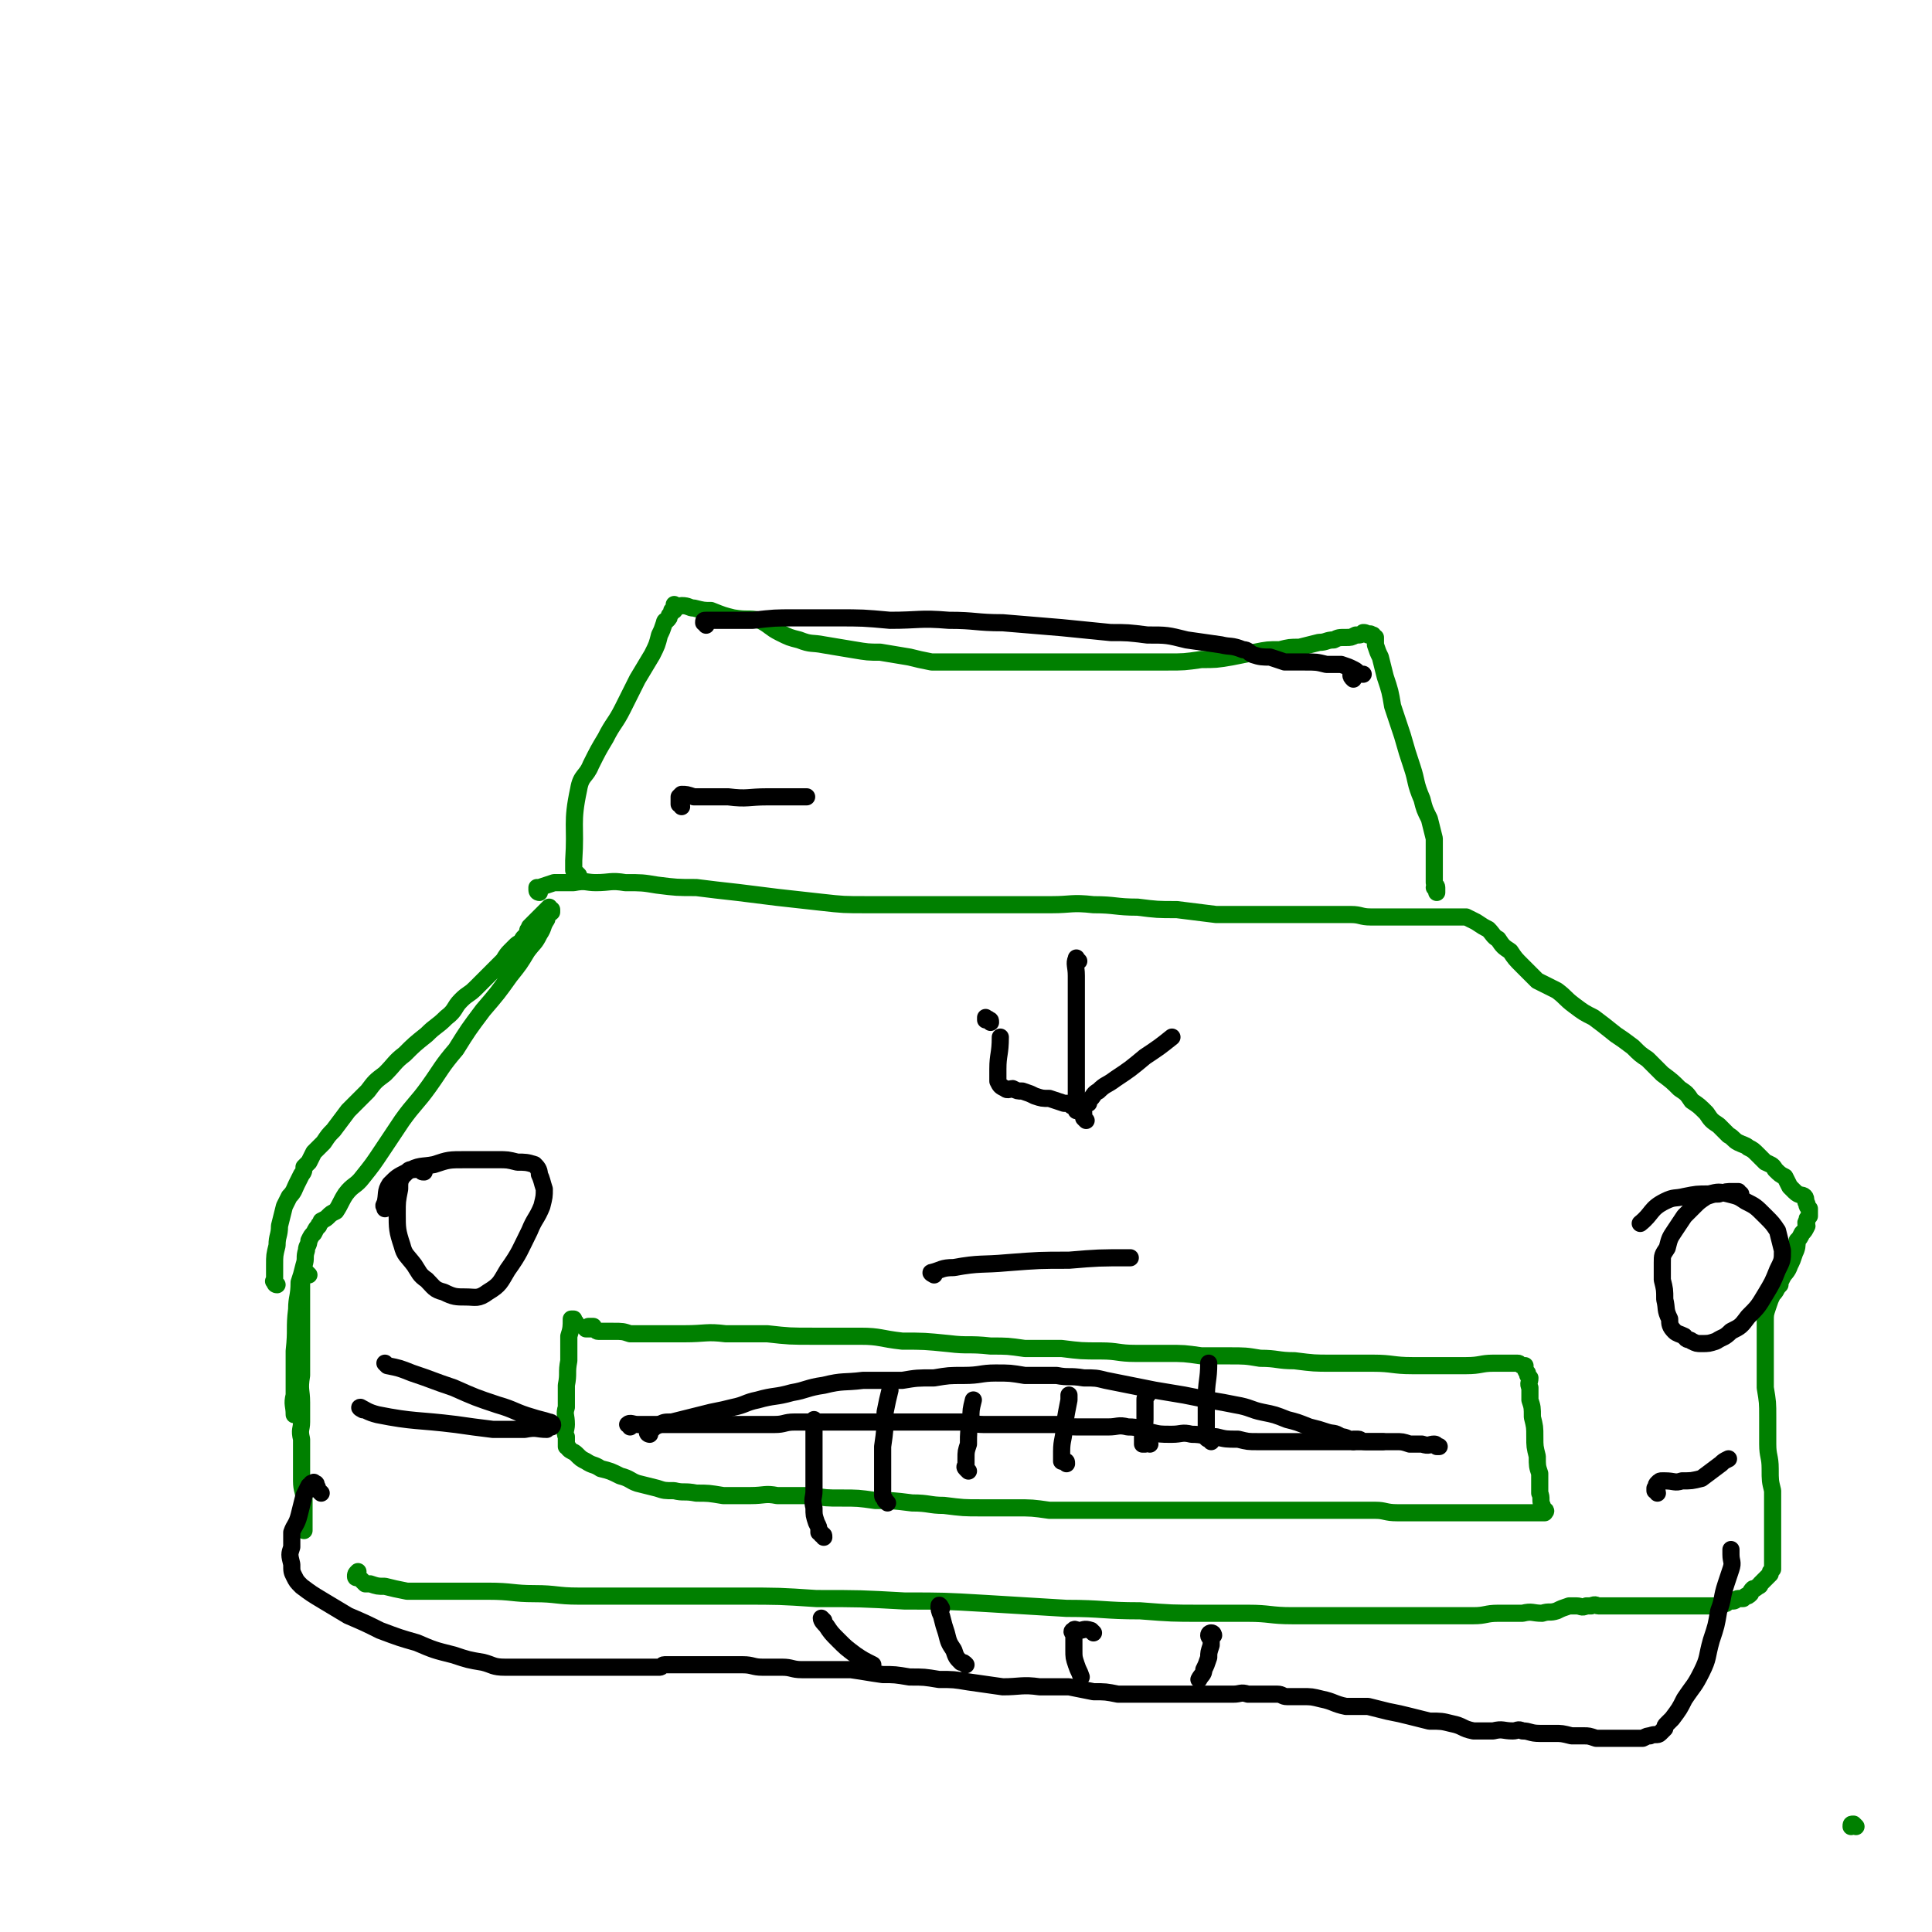 <svg viewBox='0 0 788 788' version='1.1' xmlns='http://www.w3.org/2000/svg' xmlns:xlink='http://www.w3.org/1999/xlink'><g fill='none' stroke='#008000' stroke-width='7' stroke-linecap='round' stroke-linejoin='round'><path d='M126,520c0,0 -1,-1 -1,-1 -1,0 -1,1 -1,2 -1,1 -1,1 -1,2 0,13 0,13 0,26 0,6 0,6 0,12 -1,6 0,6 0,11 0,4 0,4 0,8 0,3 -1,3 0,7 0,3 0,3 0,6 0,2 0,2 0,4 0,3 0,3 0,7 0,4 1,4 1,8 0,1 0,1 0,2 0,1 0,1 0,2 0,0 0,0 0,1 0,0 0,1 0,1 0,0 0,-1 0,-1 0,2 0,2 0,4 0,2 0,4 0,3 0,0 0,-1 0,-3 0,-1 0,-1 0,-1 '/><path d='M113,524c-1,0 -1,-1 -1,-1 -1,-1 0,0 0,-1 0,-1 0,-1 0,-2 0,-2 0,-2 0,-4 0,-4 0,-4 1,-8 0,-4 1,-4 1,-8 1,-4 1,-4 2,-8 1,-2 1,-2 2,-4 2,-2 2,-3 3,-5 1,-2 1,-2 2,-4 1,-1 1,-2 1,-3 1,-1 1,-1 2,-2 1,-2 1,-2 2,-4 2,-2 2,-2 4,-4 2,-3 2,-3 4,-5 3,-4 3,-4 6,-8 4,-4 4,-4 8,-8 3,-4 3,-4 7,-7 4,-4 4,-5 8,-8 4,-4 4,-4 9,-8 4,-4 4,-3 8,-7 4,-3 3,-4 6,-7 3,-3 3,-2 6,-5 2,-2 2,-2 4,-4 1,-1 1,-1 3,-3 2,-2 2,-2 4,-4 1,-1 1,-2 3,-4 1,-1 1,-1 2,-2 1,-1 1,-1 3,-2 0,-1 0,-1 1,-2 1,-1 1,-1 2,-1 0,-1 0,-1 0,-1 -1,0 -1,-1 0,-1 0,0 0,0 0,-1 1,-1 1,-1 1,-1 1,-1 1,-1 2,-2 1,-1 1,-1 2,-2 0,0 0,0 1,-1 0,0 0,0 1,-1 0,0 0,0 0,0 1,-1 1,-1 1,-1 0,0 0,1 1,1 0,0 0,0 0,1 -1,1 -2,1 -2,3 -2,3 -1,3 -3,6 -2,4 -2,3 -5,7 -3,5 -3,5 -7,10 -5,7 -5,7 -11,14 -6,8 -6,8 -11,16 -6,7 -6,8 -11,15 -5,7 -6,7 -11,14 -4,6 -4,6 -8,12 -4,6 -4,6 -8,11 -3,4 -4,3 -7,7 -2,3 -2,4 -4,7 -2,1 -2,1 -3,2 -1,1 -1,1 -3,2 0,1 -1,1 -1,2 -1,1 -1,1 -2,3 -1,1 -1,1 -2,3 0,2 -1,2 -1,4 -1,3 0,3 -1,6 -1,4 -1,4 -2,7 0,6 -1,6 -1,11 -1,8 0,8 -1,17 0,9 0,9 0,18 -1,4 0,4 0,8 '/><path d='M220,364c0,0 -1,0 -1,-1 0,0 0,0 0,-1 1,0 1,0 1,0 3,-1 3,-1 6,-2 4,0 4,0 8,0 5,-1 5,0 9,0 6,0 6,-1 12,0 7,0 7,0 13,1 8,1 8,1 16,1 8,1 8,1 17,2 8,1 8,1 16,2 9,1 9,1 18,2 9,1 9,1 19,1 9,0 9,0 19,0 9,0 9,0 18,0 10,0 10,0 20,0 9,0 9,0 18,0 8,0 8,-1 17,0 9,0 9,1 18,1 8,1 8,1 16,1 8,1 8,1 16,2 8,0 8,0 16,0 7,0 7,0 14,0 7,0 7,0 13,0 6,0 6,0 12,0 4,0 4,1 8,1 4,0 4,0 7,0 4,0 4,0 8,0 2,0 2,0 4,0 2,0 2,0 3,0 1,0 1,0 2,0 1,0 1,0 2,0 0,0 0,0 1,0 0,0 0,0 1,0 1,0 1,0 1,0 0,0 0,0 1,0 0,0 0,0 0,0 1,0 1,0 1,0 1,0 1,0 1,0 1,0 1,0 2,0 1,0 1,0 1,0 2,0 2,0 4,0 2,1 2,1 4,2 3,2 3,2 5,3 2,2 2,3 4,4 2,3 2,3 5,5 2,3 2,3 5,6 3,3 3,3 6,6 4,2 4,2 8,4 4,3 3,3 7,6 4,3 4,3 8,5 4,3 4,3 9,7 3,2 3,2 7,5 3,3 3,3 6,5 3,3 3,3 6,6 4,3 4,3 7,6 3,2 3,2 5,5 3,2 3,2 6,5 2,3 2,3 5,5 2,2 2,2 4,4 2,1 2,2 4,3 2,1 3,1 4,2 2,1 2,1 4,3 1,1 1,1 3,3 2,1 3,1 4,3 2,2 2,2 4,3 1,2 1,2 2,4 1,1 1,1 2,2 2,2 3,1 4,2 1,1 0,2 1,3 0,1 0,1 1,2 0,0 0,0 0,1 0,0 0,0 0,1 0,0 0,0 0,0 0,1 0,1 0,1 -1,1 -1,1 -1,2 -1,1 0,1 0,2 -1,2 -1,2 -2,3 -1,2 -1,2 -2,3 0,2 0,3 -1,5 -1,3 -1,3 -2,5 -1,3 -2,3 -3,5 -1,2 -1,2 -1,3 -2,2 -1,2 -3,4 -1,2 -1,2 -2,5 -1,3 -1,3 -1,6 0,4 0,4 0,9 0,4 0,4 0,9 0,4 0,5 0,9 1,6 1,6 1,12 0,6 0,6 0,11 0,5 1,5 1,10 0,5 0,5 1,9 0,3 0,3 0,7 0,3 0,3 0,5 0,3 0,3 0,5 0,2 0,2 0,4 0,1 0,1 0,2 0,2 0,2 0,4 0,2 0,2 0,3 0,1 0,1 0,2 -1,1 -1,1 -1,2 -1,1 -1,1 -1,1 -1,1 -1,1 -1,1 -1,1 -1,1 -2,2 0,1 -1,1 -1,1 -1,1 -1,1 -2,1 -1,1 -1,1 -1,2 -1,1 -1,1 -2,1 -1,1 -1,1 -1,1 -1,0 -1,0 -2,0 -1,0 -1,1 -2,1 -2,0 -2,0 -3,1 -1,0 -1,0 -2,1 -1,0 -1,0 -3,0 -1,0 -1,0 -2,0 -1,0 -1,0 -2,0 -1,0 -1,0 -2,0 -2,0 -2,0 -3,0 -2,0 -2,0 -3,0 -1,0 -1,0 -3,0 -1,0 -1,0 -3,0 -1,0 -1,0 -3,0 -1,0 -1,0 -3,0 -2,0 -2,0 -4,0 -1,0 -1,0 -2,0 -2,0 -2,0 -3,0 -1,0 -1,0 -2,0 -2,0 -2,0 -3,0 -1,0 -1,0 -2,0 -1,0 -1,0 -2,0 -1,0 -1,0 -2,0 -2,0 -2,0 -3,0 -1,0 -1,-1 -3,0 -1,0 -1,0 -2,0 -2,1 -2,0 -4,0 -2,0 -2,0 -3,0 -3,1 -3,1 -5,2 -3,1 -3,0 -6,1 -4,0 -4,-1 -8,0 -5,0 -5,0 -10,0 -5,0 -5,1 -10,1 -5,0 -5,0 -11,0 -6,0 -6,0 -13,0 -6,0 -6,0 -12,0 -6,0 -6,0 -13,0 -6,0 -6,0 -12,0 -7,0 -7,0 -13,0 -9,0 -9,-1 -18,-1 -9,0 -9,0 -19,0 -12,0 -12,0 -25,-1 -15,0 -15,-1 -30,-1 -17,-1 -17,-1 -33,-2 -17,-1 -17,-1 -33,-1 -18,-1 -18,-1 -36,-1 -15,-1 -15,-1 -31,-1 -13,0 -13,0 -25,0 -11,0 -11,0 -22,0 -10,0 -10,0 -19,0 -9,0 -9,-1 -18,-1 -9,0 -9,-1 -19,-1 -10,0 -10,0 -20,0 -6,0 -6,0 -13,0 -5,-1 -5,-1 -9,-2 -3,0 -3,0 -6,-1 -1,0 -1,0 -2,0 -1,-1 -1,-1 -2,-2 -1,-1 -2,0 -2,-1 0,-1 0,-1 1,-2 '/><path d='M757,745c0,0 -1,-1 -1,-1 -1,0 -1,0 -1,1 0,0 0,0 0,0 '/><path d='M236,357c-1,-1 -1,-1 -1,-1 -1,-1 -1,-1 -1,-1 0,0 0,0 0,-1 0,-1 0,-1 0,-3 1,-15 -1,-15 2,-29 1,-6 3,-5 5,-10 3,-6 3,-6 6,-11 3,-6 4,-6 7,-12 3,-6 3,-6 6,-12 3,-5 3,-5 6,-10 2,-4 2,-4 3,-8 1,-2 1,-2 2,-5 0,-1 1,-1 1,-1 1,-1 1,-1 1,-2 1,-1 1,-1 1,-2 0,0 1,0 1,0 0,-1 0,-1 0,-1 0,-1 0,-1 0,-1 0,0 0,-1 0,0 0,0 0,0 1,0 1,1 1,0 2,0 3,0 3,1 5,1 4,1 4,1 7,1 5,2 5,2 9,3 6,1 6,0 11,1 4,2 4,3 8,5 4,2 4,2 8,3 5,2 5,1 10,2 6,1 6,1 12,2 6,1 6,1 11,1 6,1 6,1 12,2 4,1 4,1 9,2 5,0 5,0 9,0 5,0 5,0 11,0 5,0 5,0 10,0 6,0 6,0 12,0 6,0 6,0 12,0 5,0 5,0 11,0 7,0 7,0 15,0 8,0 8,0 16,0 7,0 7,0 14,-1 6,0 6,0 12,-1 5,-1 5,-1 10,-2 5,-1 5,-1 10,-1 4,-1 4,-1 8,-1 4,-1 4,-1 8,-2 3,0 3,-1 6,-1 2,-1 2,-1 5,-1 2,0 2,0 4,-1 2,0 2,0 3,-1 1,0 1,0 2,1 1,0 1,-1 1,0 1,0 1,0 1,0 0,1 0,1 1,1 0,2 0,2 0,3 1,3 1,3 2,5 1,4 1,4 2,8 2,6 2,6 3,12 2,6 2,6 4,12 2,7 2,7 4,13 2,6 1,6 4,13 1,4 1,4 3,8 1,4 1,4 2,8 0,3 0,3 0,6 0,3 0,3 0,5 0,2 0,2 0,4 0,2 0,2 0,3 0,1 1,1 1,2 0,0 0,0 0,1 0,0 0,0 0,0 0,1 0,1 0,1 0,0 0,-1 0,-1 0,-1 0,-1 -1,-1 '/><path d='M235,540c0,-1 -1,-1 -1,-1 0,-1 0,-1 0,-1 0,0 -1,0 -1,0 0,3 0,4 -1,7 0,5 0,5 0,10 -1,5 0,5 -1,10 0,4 0,4 0,9 -1,3 0,3 0,7 0,2 -1,3 0,5 0,2 0,2 0,4 0,0 1,0 1,1 1,1 2,1 3,2 2,2 2,2 4,3 3,2 3,1 6,3 4,1 4,1 8,3 4,1 4,2 7,3 4,1 4,1 8,2 3,1 3,1 7,1 4,1 4,0 9,1 5,0 5,0 11,1 6,0 6,0 11,0 6,0 6,-1 11,0 7,0 7,0 14,0 6,1 6,1 12,1 7,0 7,0 14,1 7,0 7,0 15,1 7,0 7,1 13,1 8,1 8,1 15,1 7,0 7,0 14,0 7,0 7,0 14,1 6,0 6,0 12,0 5,0 5,0 11,0 6,0 6,0 11,0 6,0 6,0 12,0 5,0 5,0 10,0 5,0 5,0 10,0 6,0 6,0 11,0 5,0 5,0 11,0 6,0 6,0 12,0 6,0 6,0 12,0 6,0 6,0 11,0 5,0 5,0 10,0 4,0 4,1 9,1 4,0 4,0 8,0 3,0 3,0 6,0 2,0 2,0 5,0 2,0 2,0 4,0 2,0 2,0 4,0 1,0 1,0 2,0 1,0 1,0 3,0 2,0 2,0 4,0 2,0 2,0 5,0 1,0 1,0 3,0 2,0 2,0 5,0 1,0 1,0 3,0 2,0 2,0 3,0 0,0 0,0 1,0 1,0 1,0 2,0 1,0 1,0 1,0 1,0 1,0 1,0 0,0 0,0 0,0 0,0 1,-1 0,-1 0,-1 -1,0 -1,-1 0,0 0,-1 0,-1 -1,-2 0,-3 -1,-5 0,-4 0,-4 0,-8 -1,-3 -1,-3 -1,-7 -1,-4 -1,-4 -1,-8 0,-4 0,-4 -1,-8 0,-4 0,-4 -1,-7 0,-3 0,-3 0,-5 -1,-2 0,-2 0,-4 -1,-1 -1,-1 -1,-2 -1,-1 -1,-2 -1,-3 0,0 -1,0 -1,0 -1,0 -1,-1 -2,-1 -1,0 -1,0 -3,0 -4,0 -4,0 -7,0 -5,0 -5,1 -11,1 -5,0 -5,0 -10,0 -6,0 -6,0 -12,0 -8,0 -8,-1 -16,-1 -9,0 -9,0 -17,0 -7,0 -7,0 -15,-1 -7,0 -7,-1 -14,-1 -6,-1 -6,-1 -13,-1 -6,0 -6,0 -11,0 -7,-1 -7,-1 -14,-1 -6,0 -6,0 -13,0 -7,0 -7,-1 -14,-1 -8,0 -8,0 -16,-1 -7,0 -7,0 -15,0 -7,-1 -7,-1 -14,-1 -9,-1 -9,0 -17,-1 -10,-1 -10,-1 -19,-1 -9,-1 -9,-2 -17,-2 -10,0 -10,0 -19,0 -10,0 -10,0 -19,-1 -9,0 -9,0 -17,0 -8,-1 -8,0 -17,0 -6,0 -6,0 -12,0 -5,0 -5,0 -10,0 -3,-1 -3,-1 -7,-1 -2,0 -2,0 -3,0 -2,0 -2,0 -3,0 -1,0 -1,-1 -2,-1 -1,0 -1,0 -2,0 -1,0 -1,0 -1,0 0,0 1,-1 1,-1 1,0 1,0 2,0 '/></g>
<g fill='none' stroke='#000000' stroke-width='7' stroke-linecap='round' stroke-linejoin='round'><path d='M257,582c0,-1 -1,-1 -1,-1 1,-1 2,0 4,0 1,0 1,0 3,0 2,0 2,0 3,0 3,0 3,0 6,0 3,0 3,0 6,0 3,0 3,0 6,0 4,0 4,0 8,0 4,0 4,0 8,0 4,0 4,0 8,0 4,0 4,0 8,0 4,0 4,-1 8,-1 4,0 4,0 8,0 5,0 5,0 9,0 4,0 4,0 8,0 5,0 5,0 10,0 4,0 4,0 8,0 5,0 5,0 9,0 4,0 4,0 8,0 4,0 4,0 8,0 5,0 5,1 9,1 5,0 5,0 10,0 5,0 5,0 10,0 5,0 5,0 10,0 5,1 5,1 11,1 5,0 5,0 10,0 4,0 4,-1 8,0 5,0 5,1 9,2 4,1 4,1 9,1 4,0 4,-1 8,0 5,0 5,1 10,1 4,1 4,1 9,1 4,1 4,1 8,1 4,0 4,0 9,0 3,0 3,0 7,0 3,0 3,0 7,0 3,0 3,0 6,0 4,0 4,0 7,0 4,0 4,0 7,0 3,0 3,0 6,0 4,0 4,0 7,0 3,0 3,0 6,1 3,0 3,0 5,0 3,1 3,0 5,0 1,0 1,1 1,1 0,0 1,0 1,0 '/><path d='M265,585c0,0 -1,0 -1,-1 0,0 0,0 0,0 1,-1 1,-1 2,-1 1,-1 1,-1 3,-2 2,-1 2,-1 5,-1 4,-1 4,-1 8,-2 4,-1 4,-1 8,-2 5,-1 5,-1 9,-2 5,-1 5,-2 10,-3 7,-2 7,-1 14,-3 6,-1 6,-2 13,-3 8,-2 8,-1 16,-2 8,0 8,0 16,0 6,-1 6,-1 13,-1 6,-1 6,-1 12,-1 7,0 7,-1 13,-1 6,0 6,0 12,1 6,0 6,0 13,0 5,1 5,0 11,1 5,0 5,0 9,1 5,1 5,1 10,2 5,1 5,1 10,2 6,1 6,1 12,2 5,1 5,1 10,2 6,1 6,1 11,2 6,1 6,2 11,3 5,1 5,1 10,3 4,1 4,1 9,3 4,1 4,1 7,2 3,1 3,0 6,2 2,0 3,1 5,2 0,0 -1,-1 0,-1 1,0 1,0 2,0 1,0 1,1 3,1 3,0 3,0 7,0 '/><path d='M336,627c0,-1 0,-1 -1,-1 0,-1 0,-1 -1,-1 0,-1 0,-1 0,-1 0,-1 0,-1 -1,-3 -1,-3 -1,-3 -1,-6 -1,-4 0,-4 0,-7 0,-4 0,-4 0,-8 0,-7 0,-7 0,-13 0,-4 0,-4 0,-8 '/><path d='M362,613c0,0 0,0 -1,-1 0,-1 -1,-1 -1,-2 0,-3 0,-3 0,-7 0,-6 0,-6 0,-13 1,-7 1,-7 1,-14 1,-5 1,-5 2,-9 '/><path d='M395,600c-1,-1 -1,-1 -1,-1 -1,-1 0,-1 0,-1 0,-1 0,-1 0,-1 0,-1 0,-1 0,-2 0,-3 0,-3 1,-6 0,-5 0,-5 1,-10 0,-4 0,-4 1,-8 '/><path d='M435,597c0,-1 0,-1 -1,-1 0,-1 0,0 -1,0 0,0 0,0 0,-1 0,-1 0,-1 0,-3 0,-5 1,-5 1,-10 1,-6 1,-6 2,-11 0,-1 0,-1 0,-2 '/><path d='M469,589c0,0 -1,-1 -1,-1 -1,0 -1,0 -1,1 0,0 -1,0 -1,0 0,-2 0,-2 0,-3 0,-4 1,-4 1,-7 0,-4 0,-4 0,-8 0,-1 0,-1 1,-2 '/><path d='M494,588c0,-1 0,-1 -1,-1 0,-1 0,0 0,0 0,0 -1,0 -1,-1 0,-1 0,-1 0,-3 0,-6 0,-6 0,-12 0,-8 1,-8 1,-15 '/><path d='M131,609c-1,-1 -1,-1 -1,-1 -1,-1 -1,-1 -1,-1 0,0 1,0 0,-1 0,-1 0,-1 -1,-1 0,-1 0,0 -1,0 0,1 0,1 -1,1 -1,2 -1,2 -2,4 -1,4 -1,4 -2,8 -1,4 -2,4 -3,7 0,3 0,3 0,6 -1,3 -1,3 0,7 0,3 0,3 1,5 1,2 1,2 3,4 4,3 4,3 9,6 5,3 5,3 10,6 7,3 7,3 13,6 8,3 8,3 15,5 7,3 7,3 15,5 6,2 6,2 12,3 4,1 4,2 9,2 4,0 4,0 7,0 4,0 4,0 7,0 4,0 4,0 8,0 4,0 4,0 8,0 4,0 4,0 7,0 3,0 3,0 6,0 3,0 3,0 6,0 3,0 3,0 6,0 2,0 2,0 4,0 2,0 2,0 4,0 1,0 1,-1 2,-1 2,0 2,0 4,0 2,0 2,0 4,0 2,0 2,0 4,0 3,0 3,0 7,0 3,0 3,0 7,0 3,0 3,0 6,0 4,0 4,1 8,1 4,0 4,0 8,0 4,0 4,1 8,1 4,0 4,0 9,0 5,0 5,0 11,0 7,1 6,1 13,2 5,0 5,0 11,1 6,0 6,0 12,1 6,0 6,0 12,1 7,1 7,1 14,2 7,0 8,-1 15,0 6,0 6,0 12,0 5,1 5,1 10,2 5,0 5,0 10,1 5,0 5,0 10,0 5,0 5,0 10,0 5,0 5,0 10,0 4,0 4,0 9,0 4,0 4,0 8,0 3,0 3,-1 6,0 3,0 3,0 5,0 2,0 2,0 4,0 2,0 2,0 3,0 2,0 2,1 4,1 3,0 3,0 6,0 4,0 4,0 8,1 5,1 5,2 10,3 4,0 4,0 9,0 4,1 4,1 8,2 5,1 5,1 9,2 4,1 4,1 8,2 5,0 5,0 9,1 5,1 4,2 9,3 4,0 4,0 8,0 4,-1 4,0 8,0 2,0 2,-1 4,0 3,0 3,1 7,1 3,0 3,0 6,0 3,0 3,0 7,1 2,0 2,0 5,0 2,0 2,0 5,1 2,0 2,0 4,0 3,0 3,0 5,0 2,0 2,0 4,0 3,0 3,0 6,0 2,-1 2,-1 3,-1 2,-1 3,0 4,-1 1,-1 1,-1 2,-2 0,-1 0,-1 1,-2 1,-1 1,-1 2,-2 3,-4 3,-4 5,-8 4,-6 4,-5 7,-11 3,-6 2,-6 4,-13 2,-6 2,-6 3,-12 2,-5 1,-5 3,-11 1,-3 1,-3 2,-6 1,-3 0,-3 0,-6 0,-1 0,-1 0,-2 '/><path d='M710,487c-1,0 -1,-1 -1,-1 -1,0 -1,0 -2,0 -3,0 -3,0 -6,1 -2,0 -2,0 -5,1 -3,2 -3,2 -5,4 -2,2 -2,2 -4,4 -2,3 -2,3 -4,6 -2,3 -2,3 -3,7 -2,3 -2,3 -2,6 0,3 0,3 0,7 1,4 1,4 1,8 1,4 0,4 2,8 0,2 0,3 2,5 1,1 2,1 4,2 1,2 2,1 3,2 2,1 2,1 4,1 3,0 3,0 6,-1 3,-2 3,-1 6,-4 4,-2 4,-2 7,-6 4,-4 4,-4 7,-9 3,-5 3,-5 5,-10 2,-4 2,-4 2,-8 -1,-4 -1,-4 -2,-8 -2,-3 -2,-3 -5,-6 -4,-4 -4,-4 -8,-6 -3,-2 -3,-2 -7,-3 -4,-1 -4,-1 -8,0 -5,0 -5,0 -10,1 -4,1 -4,0 -8,2 -6,3 -5,5 -10,9 0,0 0,0 0,0 '/><path d='M173,478c-1,0 -1,0 -1,-1 -1,0 -1,0 -1,0 -1,0 -1,-1 -2,0 -2,0 -2,0 -3,1 -1,1 -1,1 -2,2 -1,2 -1,2 -1,5 -1,5 -1,5 -1,10 0,6 0,7 2,13 1,4 2,4 5,8 2,3 2,4 5,6 3,3 3,4 7,5 4,2 5,2 9,2 4,0 5,1 9,-2 5,-3 5,-4 8,-9 5,-7 5,-8 9,-16 2,-5 3,-5 5,-10 1,-4 1,-4 1,-7 -1,-3 -1,-4 -2,-6 0,-2 -1,-3 -2,-4 -3,-1 -4,-1 -7,-1 -4,-1 -4,-1 -8,-1 -7,0 -7,0 -13,0 -7,0 -7,0 -13,2 -5,1 -6,0 -11,3 -4,2 -4,2 -7,5 -2,3 -1,4 -2,8 -1,1 0,1 0,2 '/><path d='M148,575c0,0 -2,-1 -1,-1 2,1 3,2 7,3 15,3 16,2 32,4 7,1 7,1 15,2 7,0 7,0 13,0 5,-1 5,0 9,0 1,-1 2,-1 2,-1 1,-1 0,-2 -1,-2 -3,-1 -4,-1 -7,-2 -7,-2 -7,-3 -14,-5 -9,-3 -9,-3 -18,-7 -9,-3 -8,-3 -17,-6 -5,-2 -5,-2 -10,-3 -1,-1 -1,-1 -1,-1 '/><path d='M381,520c0,0 -2,-1 -1,-1 4,-1 4,-2 9,-2 11,-2 11,-1 22,-2 13,-1 13,-1 25,-1 12,-1 12,-1 25,-1 '/><path d='M288,255c0,-1 -1,-1 -1,-1 0,-1 0,-1 1,-1 9,0 9,0 19,0 9,-1 9,-1 17,-1 9,0 9,0 17,0 11,0 11,0 22,1 12,0 12,-1 24,0 11,0 11,1 22,1 12,1 12,1 24,2 10,1 10,1 20,2 7,0 7,0 15,1 8,0 8,0 16,2 7,1 7,1 14,2 4,1 4,0 9,2 2,0 2,1 4,2 3,1 4,1 7,1 3,1 3,1 6,2 4,0 4,0 8,0 5,0 5,0 9,1 3,0 3,0 6,0 3,1 3,1 5,2 2,1 1,1 3,2 0,0 1,0 1,0 -1,0 -2,0 -4,0 0,0 0,0 -1,0 0,1 0,1 1,2 '/><path d='M278,329c0,0 0,-1 -1,-1 0,-1 0,-1 0,-2 0,0 0,0 0,-1 0,0 0,0 1,-1 2,0 2,0 5,1 7,0 7,0 14,0 8,1 8,0 16,0 6,0 6,0 13,0 1,0 1,0 3,0 '/><path d='M404,417c0,-1 0,-1 -1,-1 0,-1 0,0 0,0 0,0 -1,0 -1,0 0,0 0,0 0,-1 '/><path d='M440,392c-1,0 -1,-2 -1,-1 -1,2 0,3 0,7 0,7 0,7 0,15 0,4 0,4 0,9 0,5 0,5 0,9 0,5 0,5 0,10 0,3 0,3 0,6 0,2 0,2 0,4 0,1 0,2 0,2 0,0 0,-2 0,-3 0,0 0,1 0,1 0,1 0,2 0,2 0,0 0,-1 0,-1 -1,-1 -1,-1 -2,-1 -1,-1 -1,-1 -3,-1 -3,-1 -3,-1 -6,-2 -3,0 -3,0 -6,-1 -2,-1 -2,-1 -5,-2 -2,0 -2,0 -4,-1 -1,0 -2,1 -3,0 -2,-1 -2,-1 -3,-3 0,-2 0,-2 0,-5 0,-6 1,-6 1,-13 '/><path d='M443,457c0,0 0,0 -1,-1 0,-1 0,-1 0,-2 0,-2 -1,-2 0,-4 0,-1 1,0 2,0 0,-1 0,-1 1,-2 1,-1 1,-2 3,-3 3,-3 3,-2 7,-5 6,-4 6,-4 12,-9 6,-4 6,-4 11,-8 '/><path d='M676,609c0,-1 -1,-1 -1,-1 0,-1 0,-1 0,-1 1,-1 0,-1 1,-2 1,-1 1,-1 2,-1 0,0 0,0 1,0 4,0 4,1 7,0 4,0 4,0 8,-1 4,-3 4,-3 8,-6 1,-1 1,-1 3,-2 '/><path d='M384,656c0,0 -1,-2 -1,-1 0,1 0,2 1,4 1,4 1,4 2,7 1,4 1,4 3,7 1,3 1,3 3,5 1,0 1,0 2,1 '/><path d='M446,666c-1,-1 -1,-1 -1,-1 -3,-1 -3,0 -5,0 -1,0 -2,-1 -2,0 -1,0 -1,1 0,1 0,1 0,1 0,3 0,2 0,2 0,4 0,3 0,3 1,6 1,3 1,2 2,5 '/><path d='M336,661c0,0 -1,-1 -1,-1 0,1 1,2 2,3 2,3 2,3 5,6 3,3 3,3 7,6 3,2 3,2 7,4 '/><path d='M495,667c0,0 0,-1 -1,-1 0,0 -1,0 -1,1 0,1 1,1 1,2 0,1 0,1 0,2 -1,3 -1,3 -1,5 -1,3 -1,3 -2,5 0,2 -1,2 -2,4 '/></g>
</svg>
